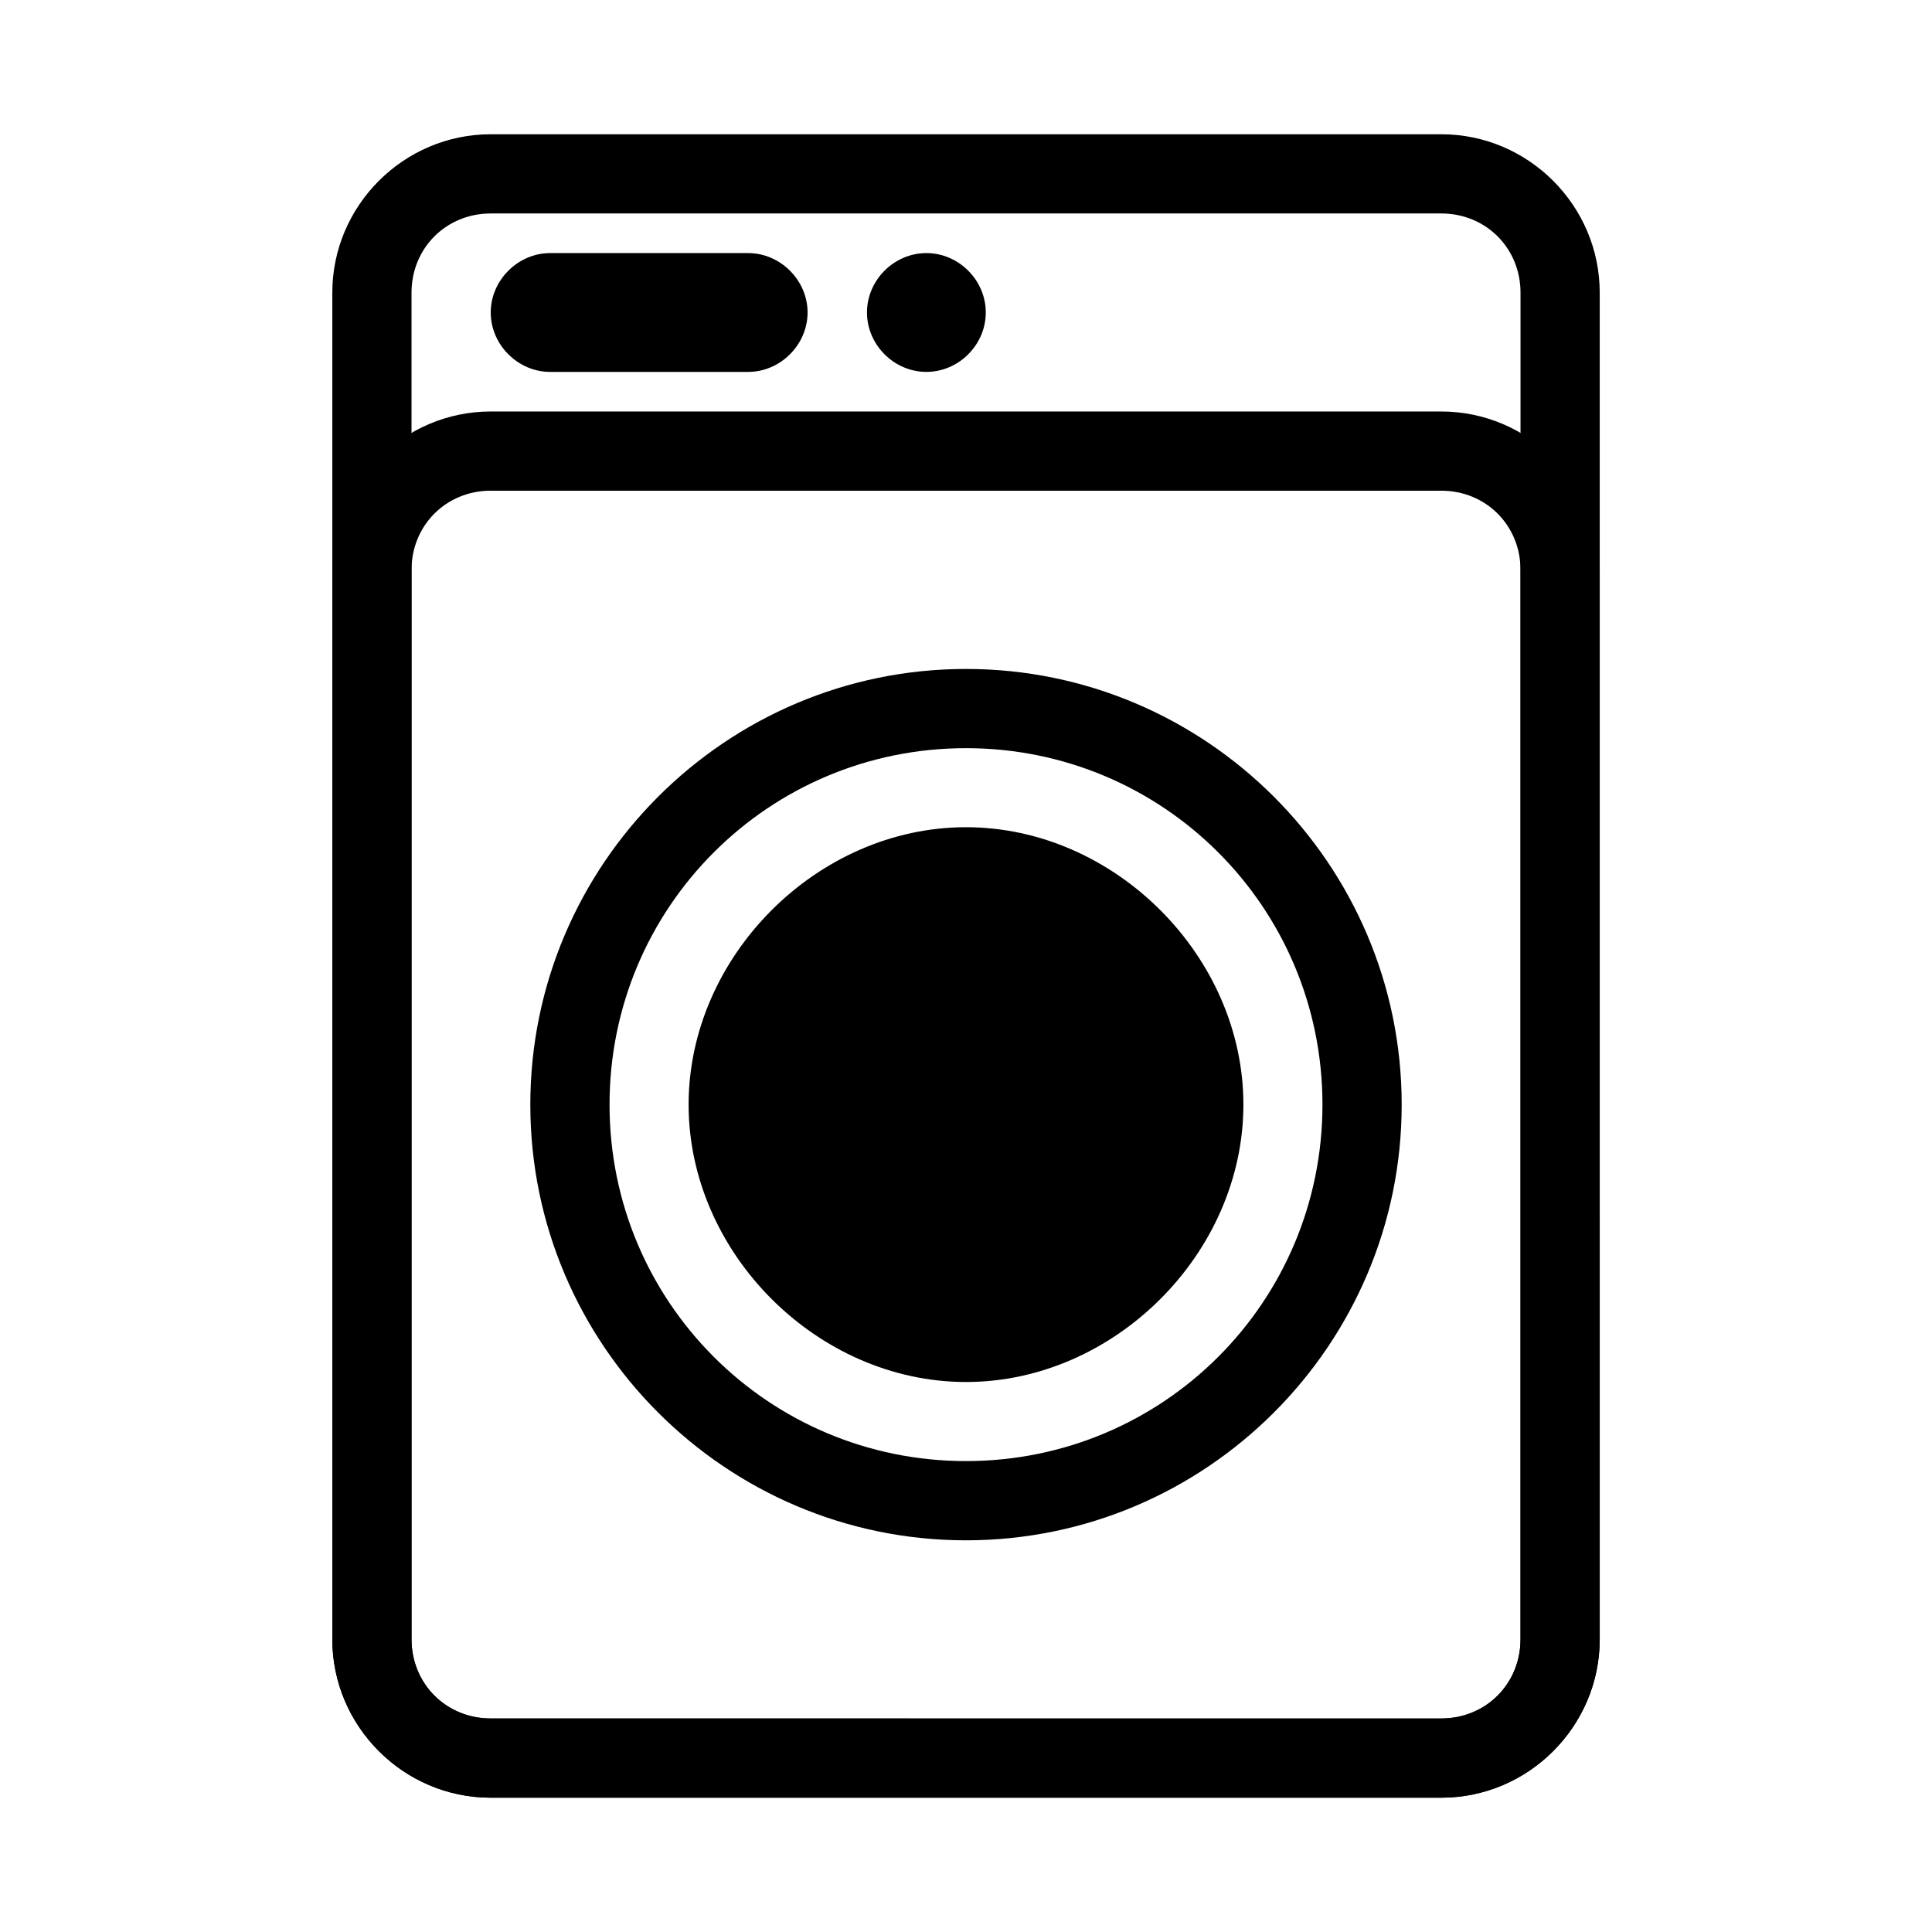 <?xml version="1.0" encoding="UTF-8"?>
<!-- Uploaded to: ICON Repo, www.iconrepo.com, Generator: ICON Repo Mixer Tools -->
<svg fill="#000000" width="800px" height="800px" version="1.1" viewBox="144 144 512 512" xmlns="http://www.w3.org/2000/svg">
 <g>
  <path d="m274.05 179.58c-23.078 0-41.984 18.906-41.984 41.984v356.86c0 23.078 18.906 41.984 41.984 41.984h251.91c23.078 0 41.984-18.906 41.984-41.984v-356.86c0-23.078-18.906-41.984-41.984-41.984zm0 20.992h251.91c11.812 0 20.992 9.18 20.992 20.992v356.86c0 11.812-9.18 20.992-20.992 20.992h-251.91c-11.812 0-20.992-9.18-20.992-20.992v-356.86c0-11.812 9.18-20.992 20.992-20.992z"/>
  <path d="m289.79 211.07c-8.539 0-15.742 7.203-15.742 15.742 0 8.543 7.203 15.746 15.742 15.746h52.48c8.543 0 15.746-7.203 15.746-15.746 0-8.539-7.203-15.742-15.746-15.742z"/>
  <path d="m389.5 211.07c-8.57 0-15.742 7.172-15.742 15.742s7.172 15.742 15.742 15.742c8.57 0 15.742-7.172 15.742-15.742s-7.172-15.742-15.742-15.742z"/>
  <path d="m400 363.22c-39.367 0-73.512 34.148-73.512 73.512 0 39.367 34.148 73.512 73.512 73.512 39.367 0 73.512-34.148 73.512-73.512 0-39.367-34.148-73.512-73.512-73.512z"/>
  <path d="m400 321.28c-63.641 0-115.46 51.816-115.46 115.46s51.816 115.46 115.46 115.46 115.46-51.816 115.46-115.46-51.816-115.46-115.46-115.46zm0 20.992c52.297 0 94.465 42.168 94.465 94.465s-42.168 94.465-94.465 94.465-94.465-42.168-94.465-94.465 42.168-94.465 94.465-94.465z"/>
  <path d="m274.05 253.05c-23.078 0-41.984 18.906-41.984 41.984v283.39c0 23.078 18.906 41.984 41.984 41.984h251.91c23.078 0 41.984-18.906 41.984-41.984l-0.004-283.39c0-23.078-18.906-41.984-41.984-41.984zm0 20.992h251.91c11.812 0 20.992 9.18 20.992 20.992v283.39c0 11.812-9.18 20.992-20.992 20.992l-251.91-0.004c-11.812 0-20.992-9.18-20.992-20.992v-283.39c0-11.812 9.18-20.992 20.992-20.992z"/>
 </g>
</svg>